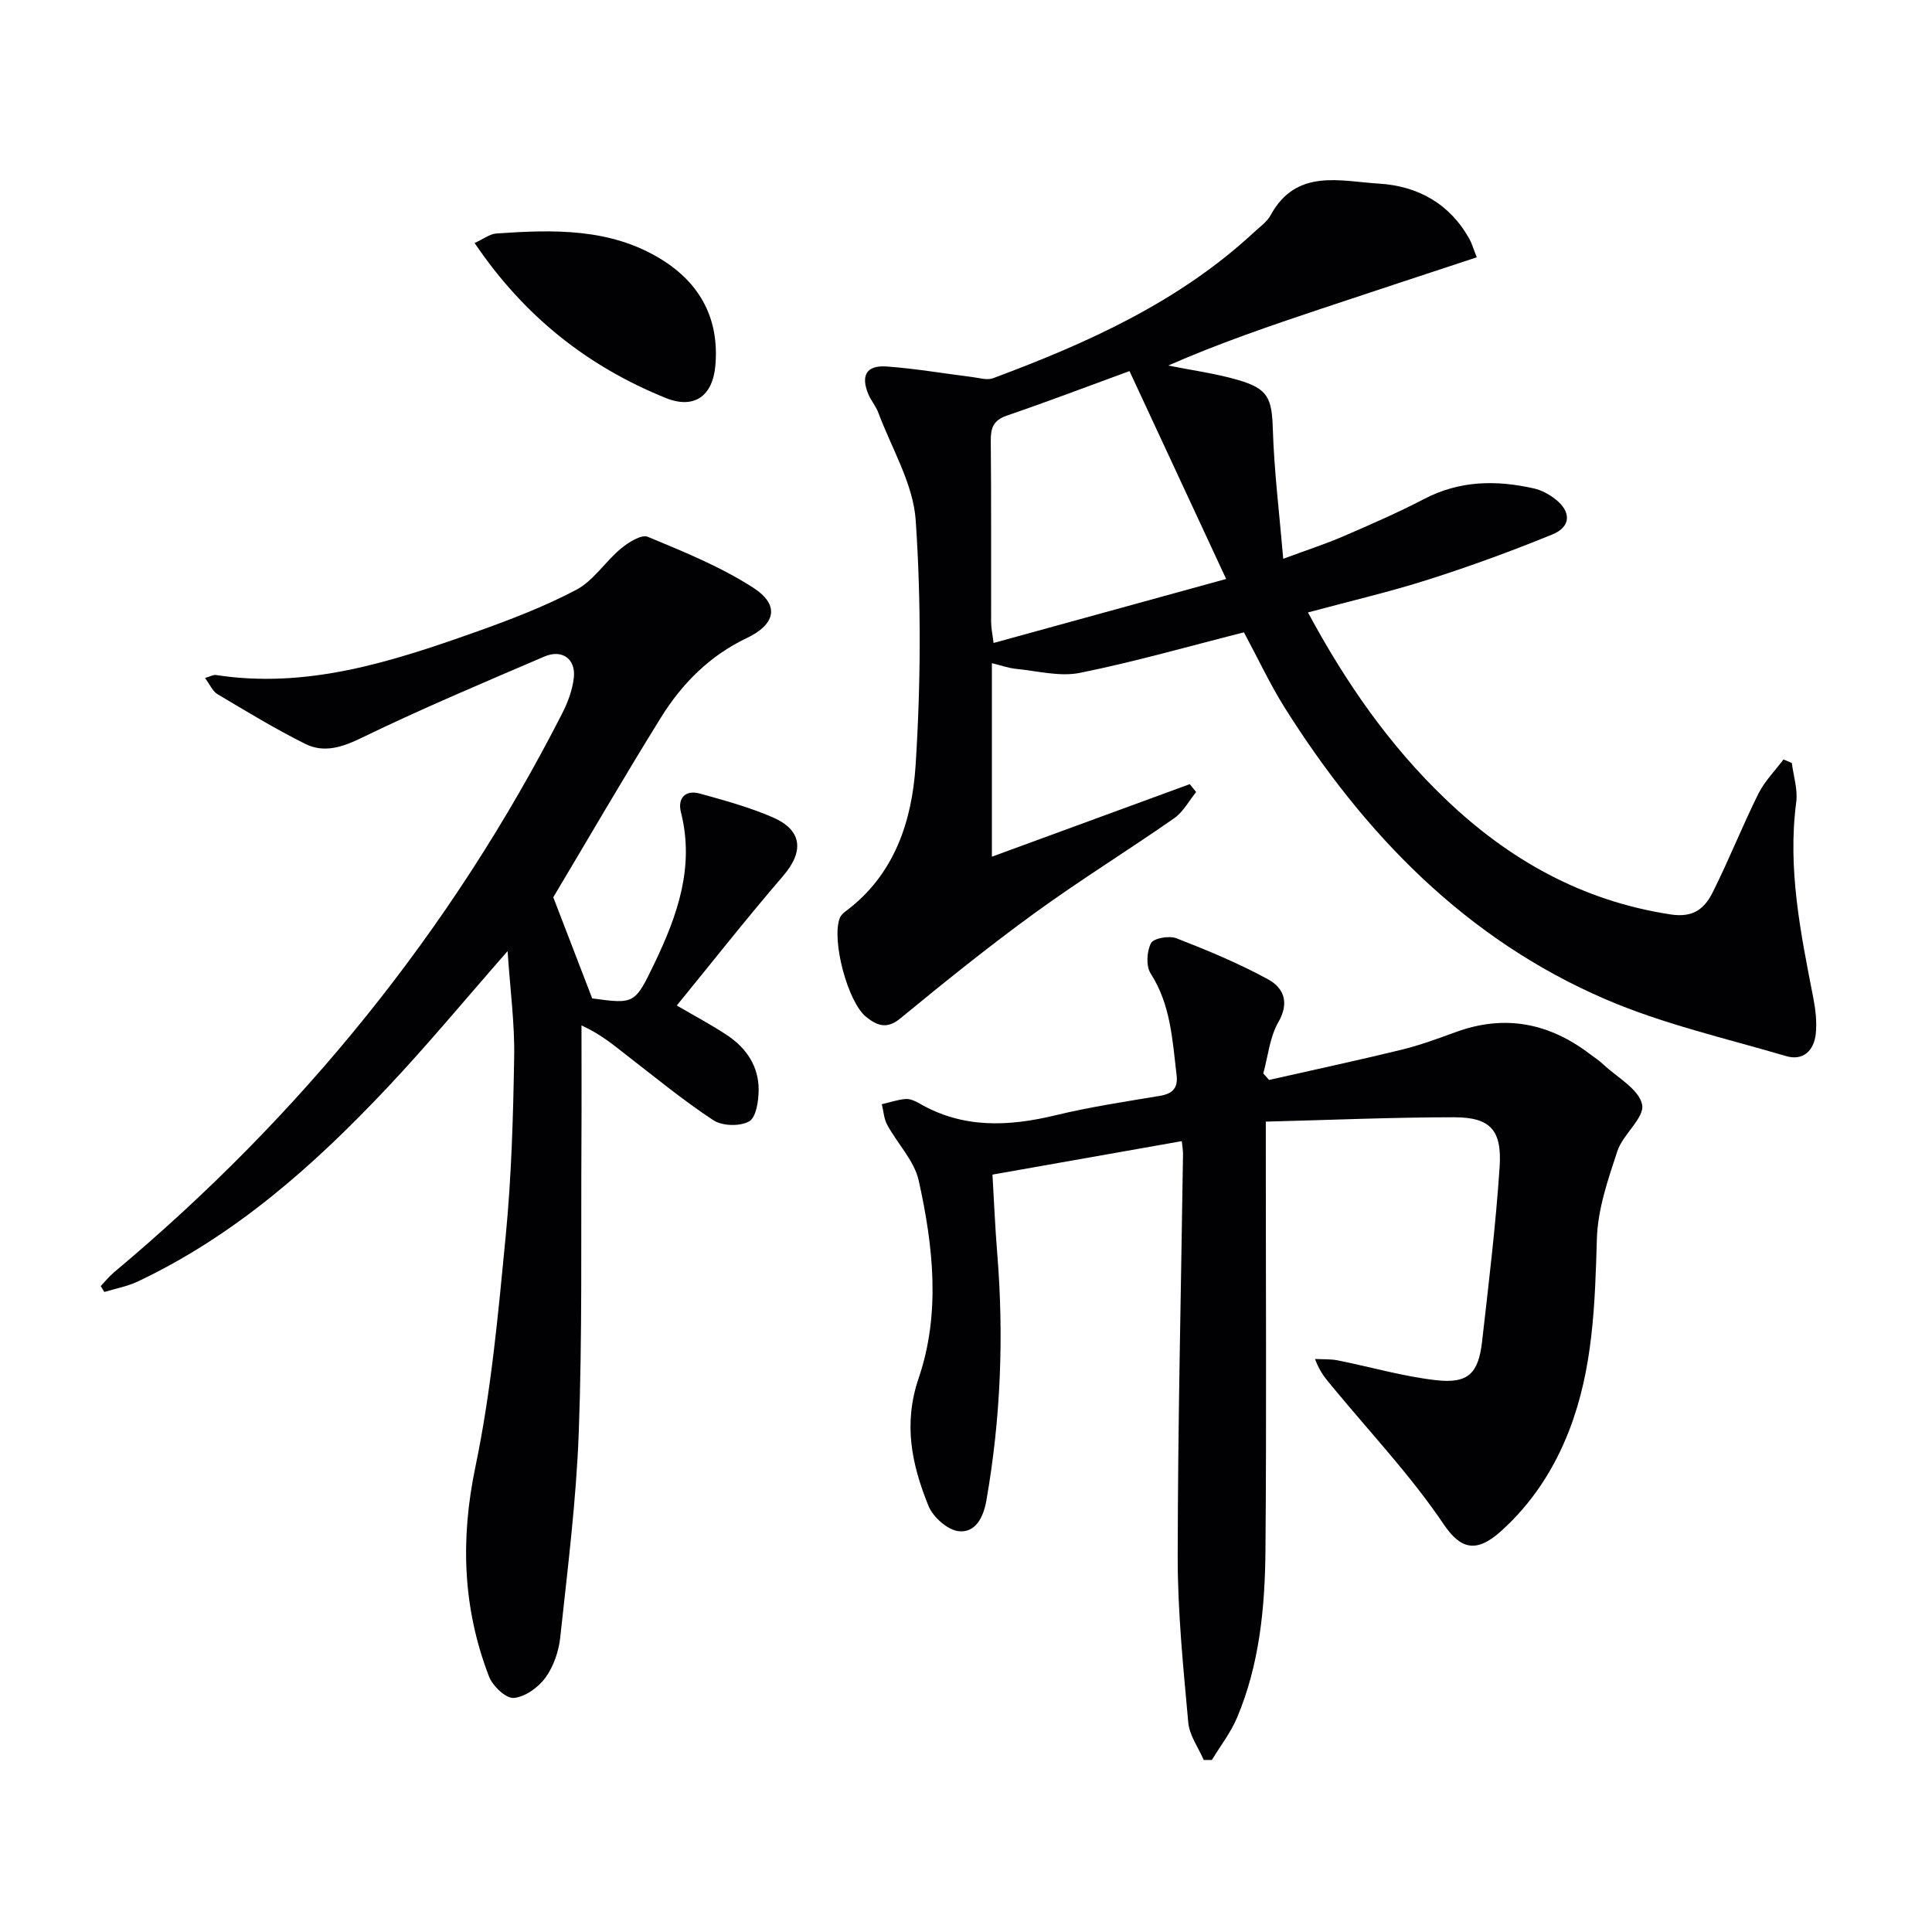 <svg enable-background="new 0 0 400 400" viewBox="0 0 400 400" xmlns="http://www.w3.org/2000/svg"><g fill="#010103"><path d="m257.54 130.92c-11.43 2.89-22.6 6.1-33.96 8.39-4.18.84-8.81-.4-13.22-.83-1.6-.16-3.17-.74-5-1.18v40.07c13.79-5.05 27.38-10.04 40.97-15.02.44.55.88 1.09 1.32 1.64-1.5 1.83-2.68 4.12-4.55 5.42-9.55 6.66-19.47 12.79-28.88 19.63-9.54 6.93-18.73 14.34-27.84 21.83-2.83 2.33-4.87 1.4-7.03-.31-3.85-3.05-7.25-16-5.48-20.5.22-.56.76-1.06 1.27-1.43 10.06-7.52 13.68-18.66 14.42-30.12 1.09-16.87 1.17-33.91.03-50.76-.51-7.58-4.98-14.89-7.74-22.3-.51-1.38-1.56-2.56-2.11-3.93-1.56-3.85-.3-5.95 3.87-5.64 5.94.43 11.83 1.45 17.74 2.19 1.41.18 3.02.69 4.24.24 19.55-7.28 38.45-15.77 54.01-30.19 1.22-1.13 2.71-2.17 3.47-3.57 5.32-9.75 14.4-7.02 22.47-6.53 8.02.49 14.64 4.16 18.71 11.5.46.84.72 1.79 1.5 3.75-10.89 3.6-21.54 7.09-32.17 10.64-10.66 3.56-21.29 7.19-31.71 11.77 4.78.96 9.65 1.61 14.32 2.95 6.44 1.85 7.13 3.82 7.34 10.32.27 8.57 1.33 17.11 2.15 26.74 4.92-1.82 8.78-3.07 12.48-4.67 5.63-2.43 11.27-4.89 16.71-7.72 7.35-3.84 14.95-3.93 22.73-2.17 1.57.35 3.14 1.22 4.42 2.22 3.32 2.58 3.26 5.71-.59 7.29-8.44 3.45-17.03 6.59-25.72 9.36-8.01 2.55-16.23 4.46-24.91 6.8 7.78 14.46 16.81 27.48 28.42 38.59 13.16 12.61 28.36 21.15 46.7 23.94 4.81.73 7.05-1.33 8.71-4.65 3.34-6.68 6.1-13.65 9.42-20.34 1.29-2.59 3.44-4.75 5.2-7.1.58.24 1.15.49 1.73.73.34 2.71 1.26 5.5.91 8.12-1.82 13.79.92 27.12 3.53 40.49.47 2.42.77 4.98.52 7.41-.35 3.47-2.56 5.72-6.16 4.66-12.53-3.69-25.44-6.62-37.37-11.76-28.93-12.45-49.95-34.17-66.5-60.49-2.98-4.77-5.37-9.91-8.37-15.48zm-23.69-54.09c-9.23 3.38-17.29 6.44-25.44 9.24-2.76.95-3.31 2.56-3.28 5.21.12 12.49.04 24.99.07 37.49 0 1.24.28 2.48.51 4.35 16.23-4.47 31.97-8.8 48.15-13.25-6.85-14.73-13.34-28.7-20.01-43.04z"/><path d="m262.75 223.59c9.14-2.07 18.3-4.03 27.4-6.25 3.86-.94 7.63-2.34 11.37-3.7 10.1-3.66 19.24-1.81 27.64 4.58.93.7 1.92 1.34 2.77 2.14 2.88 2.71 7.38 5.12 8.05 8.32.57 2.71-3.96 6.14-5.11 9.62-1.95 5.89-4.07 12.04-4.25 18.14-.4 13.52-.78 26.91-5.74 39.71-3.11 8.04-7.7 15.09-14.12 20.87-5.17 4.65-8.41 3.67-11.87-1.45-6.74-9.99-15.11-18.87-22.82-28.2-1.35-1.63-2.79-3.17-3.81-6.01 1.57.09 3.18-.01 4.71.29 6.81 1.36 13.55 3.34 20.42 4.11 6.57.74 8.71-1.41 9.46-8.02 1.37-12.03 2.83-24.06 3.63-36.13.51-7.69-1.97-10.29-9.42-10.29-12.77 0-25.54.56-38.99.9v6.3c0 27.49.16 54.97-.07 82.46-.1 11.8-1.22 23.59-5.88 34.64-1.31 3.1-3.45 5.85-5.21 8.76-.56 0-1.13.01-1.69.01-1.11-2.58-2.96-5.09-3.2-7.74-1.03-11.4-2.2-22.84-2.19-34.26.03-27.8.7-55.59 1.1-83.39.01-.82-.14-1.64-.25-2.74-13.02 2.3-25.88 4.57-39.2 6.93.33 5.58.55 10.98.99 16.36 1.39 17.15.72 34.2-2.26 51.16-.61 3.48-2.28 6.69-5.73 6.31-2.31-.26-5.32-2.93-6.25-5.24-3.44-8.5-5.28-16.93-2.02-26.49 4.55-13.34 3.01-27.33 0-40.87-.92-4.11-4.39-7.62-6.51-11.51-.69-1.26-.77-2.85-1.13-4.29 1.63-.38 3.24-.94 4.89-1.08.91-.08 1.98.38 2.82.87 9.06 5.28 18.52 4.85 28.32 2.48 7.08-1.71 14.32-2.8 21.52-4 2.65-.44 3.81-1.62 3.48-4.32-.87-7.23-1.2-14.53-5.37-21.02-.99-1.54-.81-4.57.07-6.28.53-1.02 3.76-1.6 5.25-1.02 6.45 2.51 12.9 5.19 18.97 8.5 3.21 1.74 4.52 4.75 2.15 8.88-1.79 3.11-2.14 7.05-3.12 10.62.39.44.79.89 1.2 1.34z"/><path d="m105.09 196.92c-8.89 10.13-16.61 19.47-24.91 28.27-15.13 16.06-31.51 30.62-51.72 40.16-2.15 1.01-4.57 1.44-6.86 2.14-.25-.41-.5-.81-.75-1.22.93-.97 1.77-2.03 2.79-2.88 38.64-32.36 69.81-70.73 92.75-115.67 1.18-2.31 2.15-4.92 2.42-7.47.4-3.86-2.47-5.88-6.1-4.32-12.66 5.43-25.37 10.78-37.76 16.79-4.09 1.99-7.85 3.24-11.78 1.28-6.21-3.1-12.17-6.73-18.14-10.28-1-.59-1.54-1.95-2.59-3.35 1.12-.32 1.72-.7 2.25-.62 18.8 2.91 36.22-2.68 53.5-8.8 7.19-2.55 14.39-5.29 21.11-8.83 3.58-1.89 6.01-5.85 9.24-8.53 1.55-1.29 4.26-3 5.58-2.45 7.46 3.1 15.06 6.18 21.81 10.53 5.6 3.6 4.64 7.6-1.35 10.45-7.62 3.62-13.38 9.41-17.73 16.42-7.8 12.57-15.22 25.37-22.3 37.23 2.72 7.07 5.29 13.74 8.06 20.94 8.76 1.18 8.83 1.2 12.92-7.33 4.73-9.87 8.31-19.94 5.45-31.21-.73-2.86.86-4.71 3.91-3.87 5.1 1.41 10.25 2.82 15.08 4.91 6.19 2.69 6.51 7.09 2.16 12.15-7.57 8.79-14.75 17.93-22.01 26.82 3.73 2.19 7.27 4.03 10.55 6.24 3.92 2.64 6.43 6.43 6.4 11.24-.01 2.27-.51 5.69-1.97 6.51-1.89 1.07-5.55.98-7.39-.23-6.23-4.09-12.03-8.87-17.94-13.44-2.71-2.1-5.31-4.34-9.38-6.2 0 8.07.04 16.13-.01 24.2-.11 19.99.18 40-.55 59.97-.52 14.22-2.32 28.4-3.84 42.56-.31 2.89-1.39 6.02-3.08 8.34-1.47 2.01-4.22 3.98-6.55 4.17-1.62.13-4.35-2.46-5.1-4.4-5.46-14.14-5.97-28.42-2.83-43.46 3.28-15.71 4.73-31.84 6.28-47.85 1.18-12.23 1.54-24.57 1.74-36.86.14-6.93-.81-13.89-1.36-22.05z"/><path d="m98.26 50.31c1.88-.85 3.17-1.88 4.51-1.97 11.84-.82 23.71-1.17 34.3 5.45 7.98 4.99 11.87 12.33 11.04 21.89-.55 6.37-4.42 9.09-10.3 6.71-16.08-6.52-29.22-16.8-39.55-32.08z"/></g></svg>